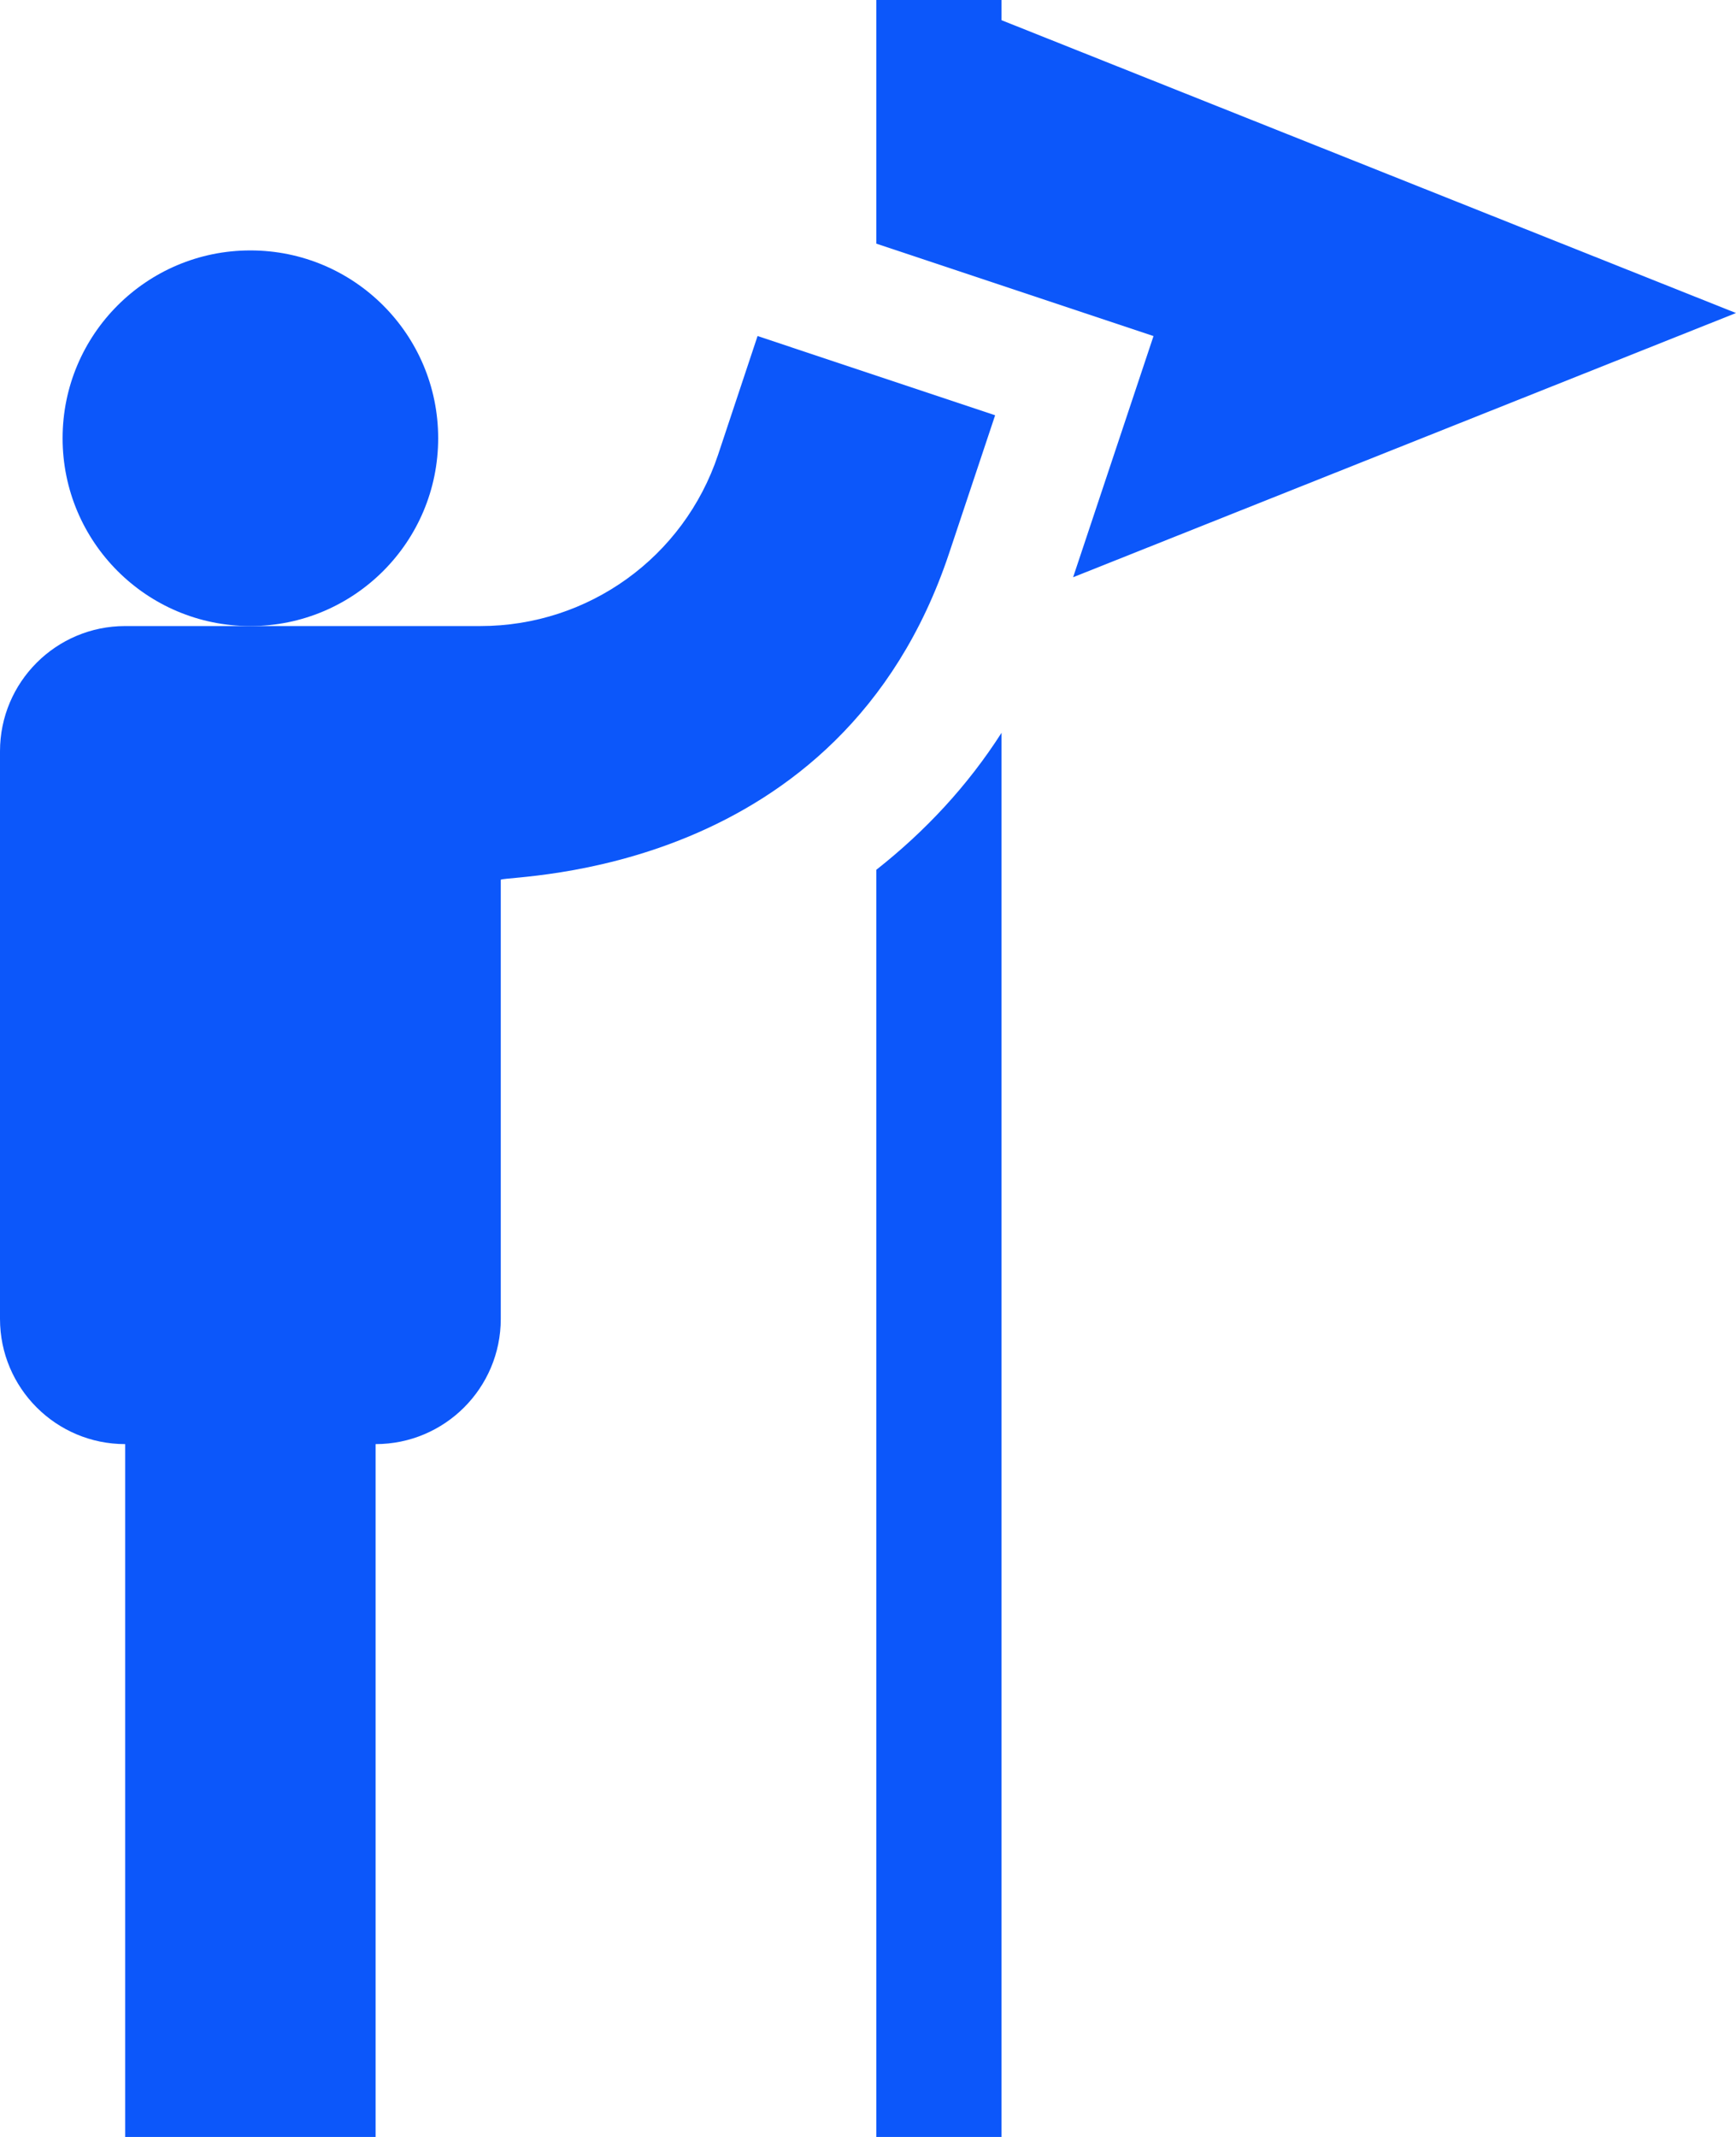 <svg width="52" height="64" viewBox="0 0 52 64" fill="none" xmlns="http://www.w3.org/2000/svg">
<g id="Group">
<path id="Vector" d="M52 9.375L30 0.605V0H26.25V7.297L34.552 10.065L32.144 17.288L52 9.375Z" fill="#0C57FA"/>
<path id="Vector_2" d="M30 21.947C28.98 23.542 27.709 24.899 26.25 26.049V64H30V21.947Z" fill="#0C57FA"/>
<path id="Vector_3" d="M11.25 64V43.25C13.321 43.25 15 41.571 15 39.5V26.345C15.375 26.198 25.186 26.296 28.429 16.571L29.808 12.437L22.692 10.064L21.508 13.623C20.484 16.69 17.624 18.75 14.392 18.75H3.75C1.679 18.75 0 20.429 0 22.5V39.5C0 41.571 1.679 43.25 3.75 43.25V64H11.25Z" fill="#0C57FA"/>
<path id="Vector_4" d="M7.5 18.75C10.607 18.75 13.125 16.232 13.125 13.125C13.125 10.018 10.607 7.5 7.5 7.5C4.393 7.5 1.875 10.018 1.875 13.125C1.875 16.232 4.393 18.75 7.5 18.75Z" fill="#0C57FA"/>
</g>
</svg>
